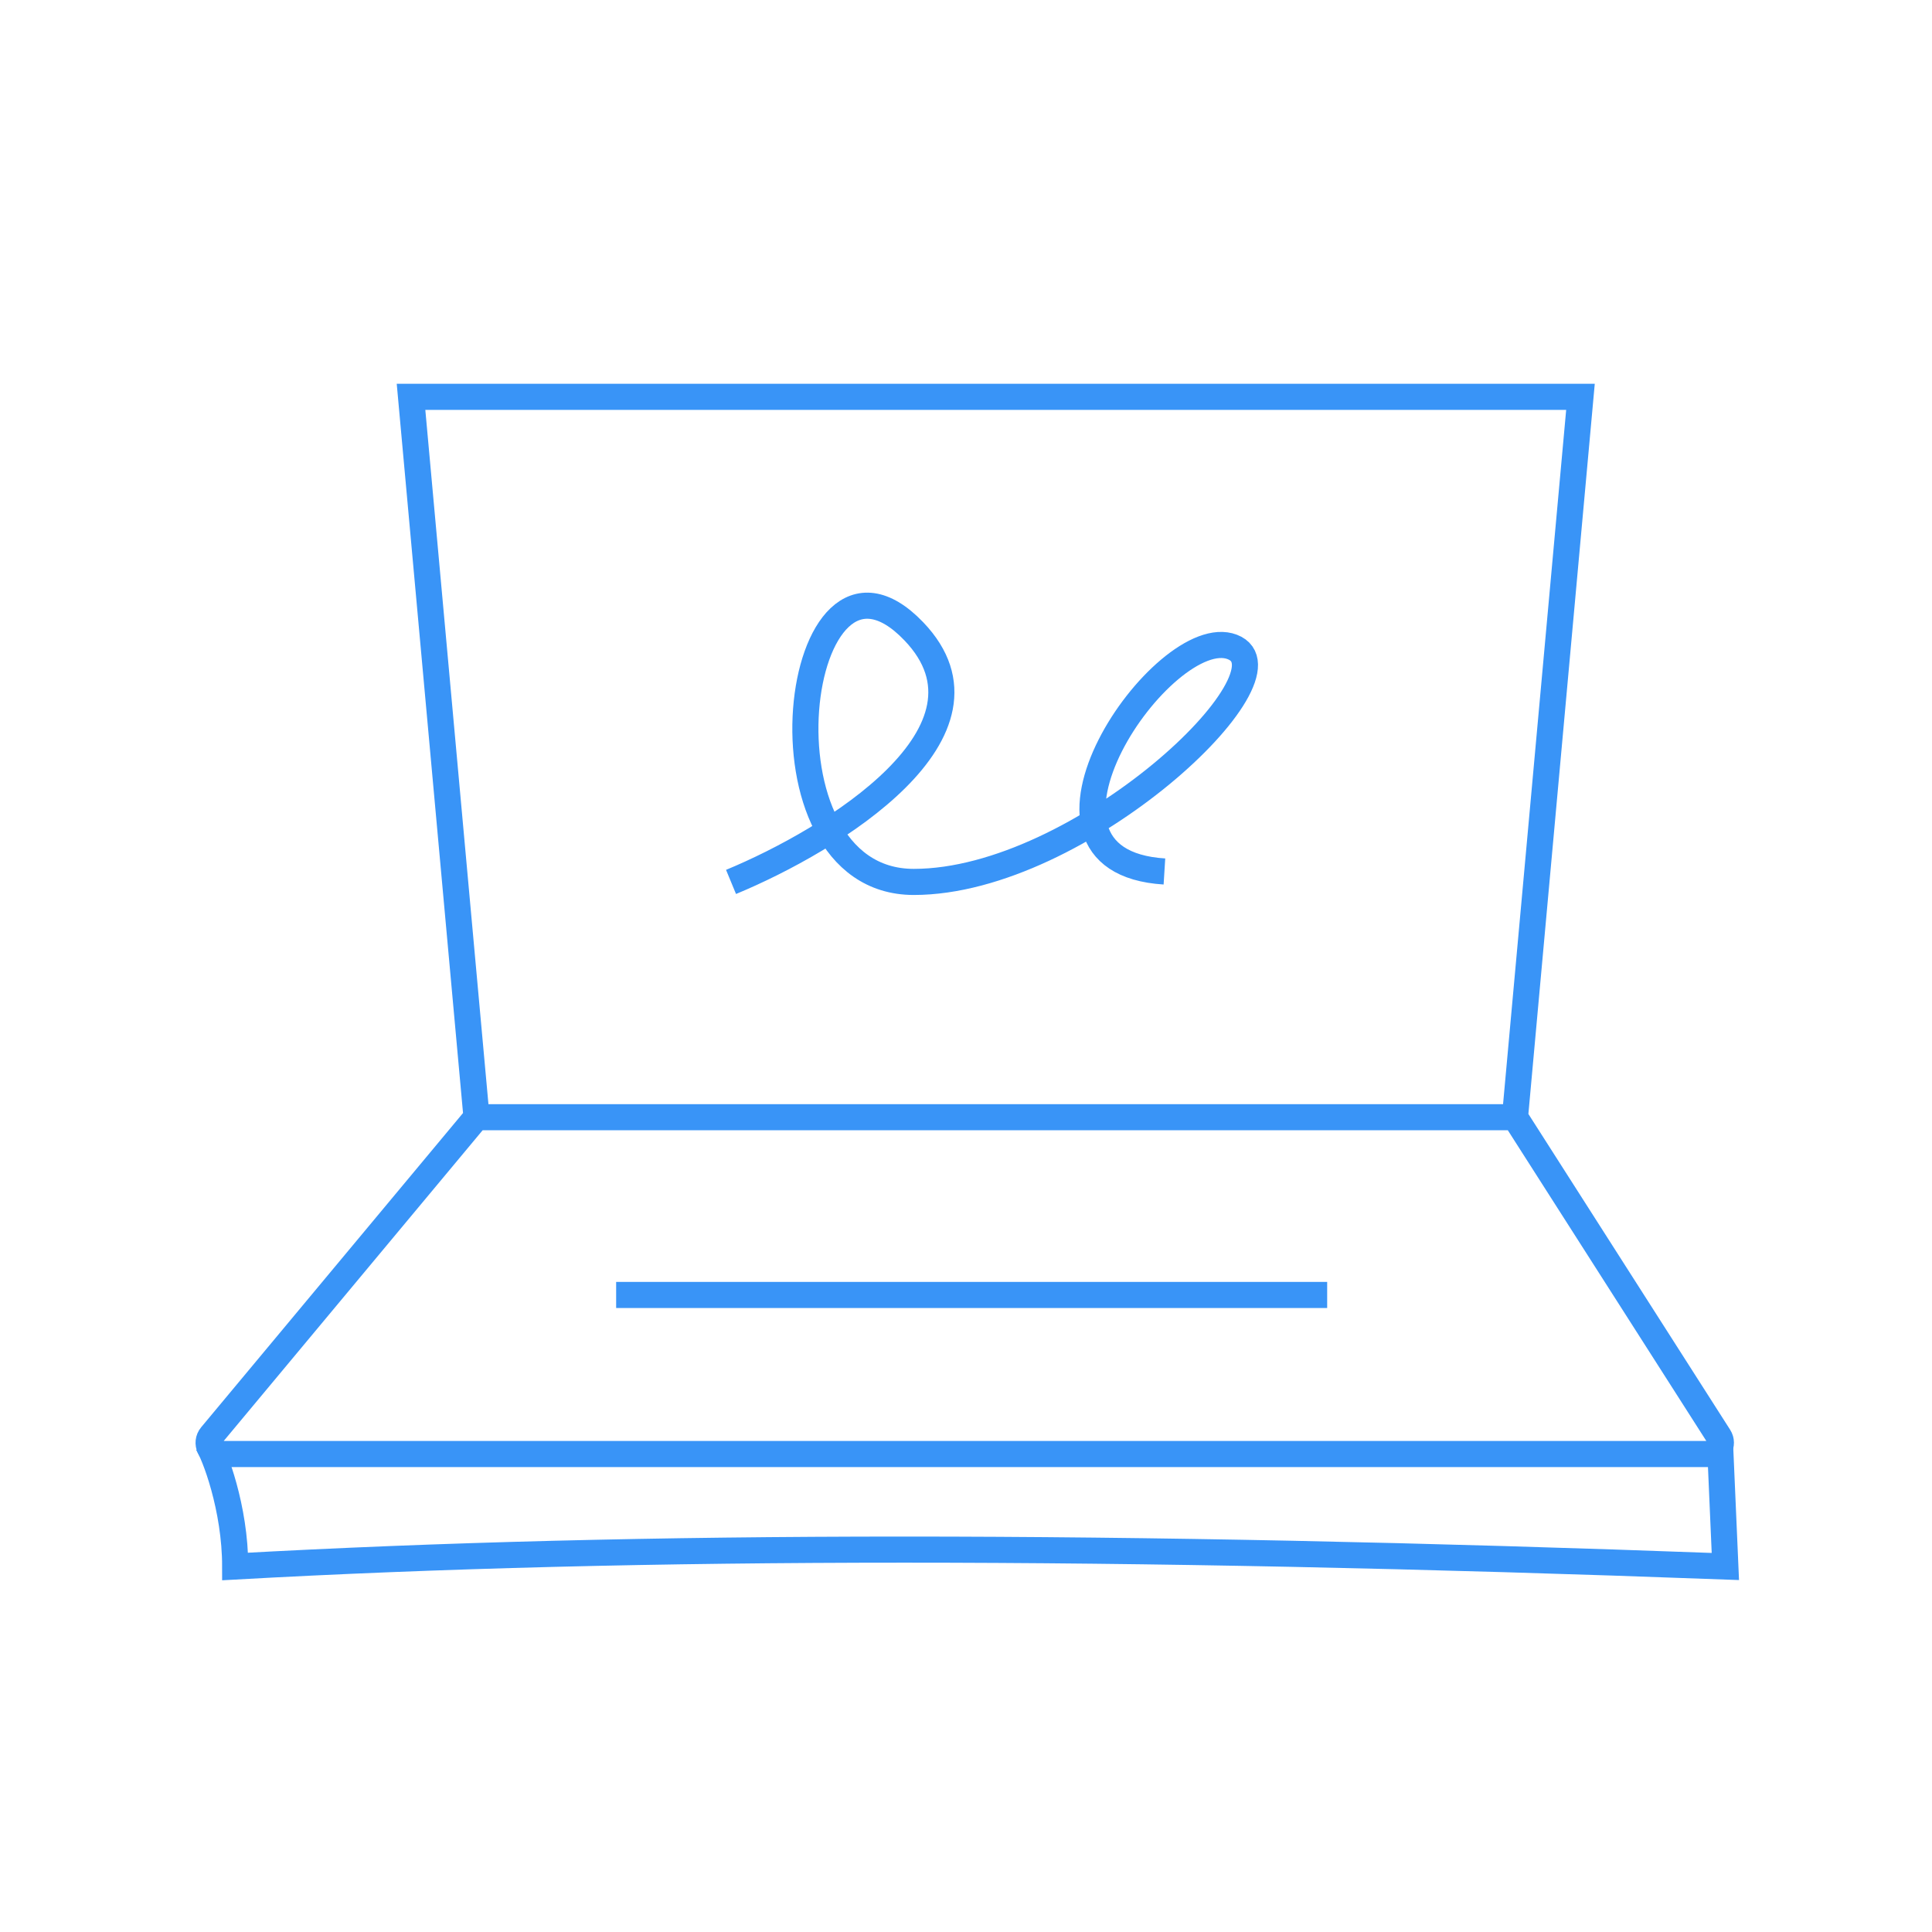 <svg width="185" height="185" viewBox="0 0 185 185" fill="none" xmlns="http://www.w3.org/2000/svg">
<path d="M145.068 106.98L151.339 38H39.358L45.629 106.98M145.068 106.98H45.629M145.068 106.98L164.614 137.574C165.072 138.291 164.558 139.231 163.707 139.231H21.053C20.14 139.231 19.641 138.166 20.226 137.464L45.629 106.98" stroke="#3994F7" stroke-width="2.5"/>
<path d="M59 124L93.042 124L127.084 124" stroke="#3994F7" stroke-width="2.5"/>
<path d="M19.828 138.154C20.546 139.231 22.52 144.4 22.52 150C61.29 147.846 107.059 147.846 165.213 150L164.674 137.615" stroke="#3994F7" stroke-width="2.5"/>
<path d="M70 84.449C79.667 80.449 96.7 70.049 87.5 60.449C76 48.449 71.5 84.449 87.5 84.449C103.5 84.449 124.5 64.449 118 61.949C111.5 59.449 95.5 82.45 111.5 83.449" stroke="#3994F7" stroke-width="2.5"/>
</svg>
